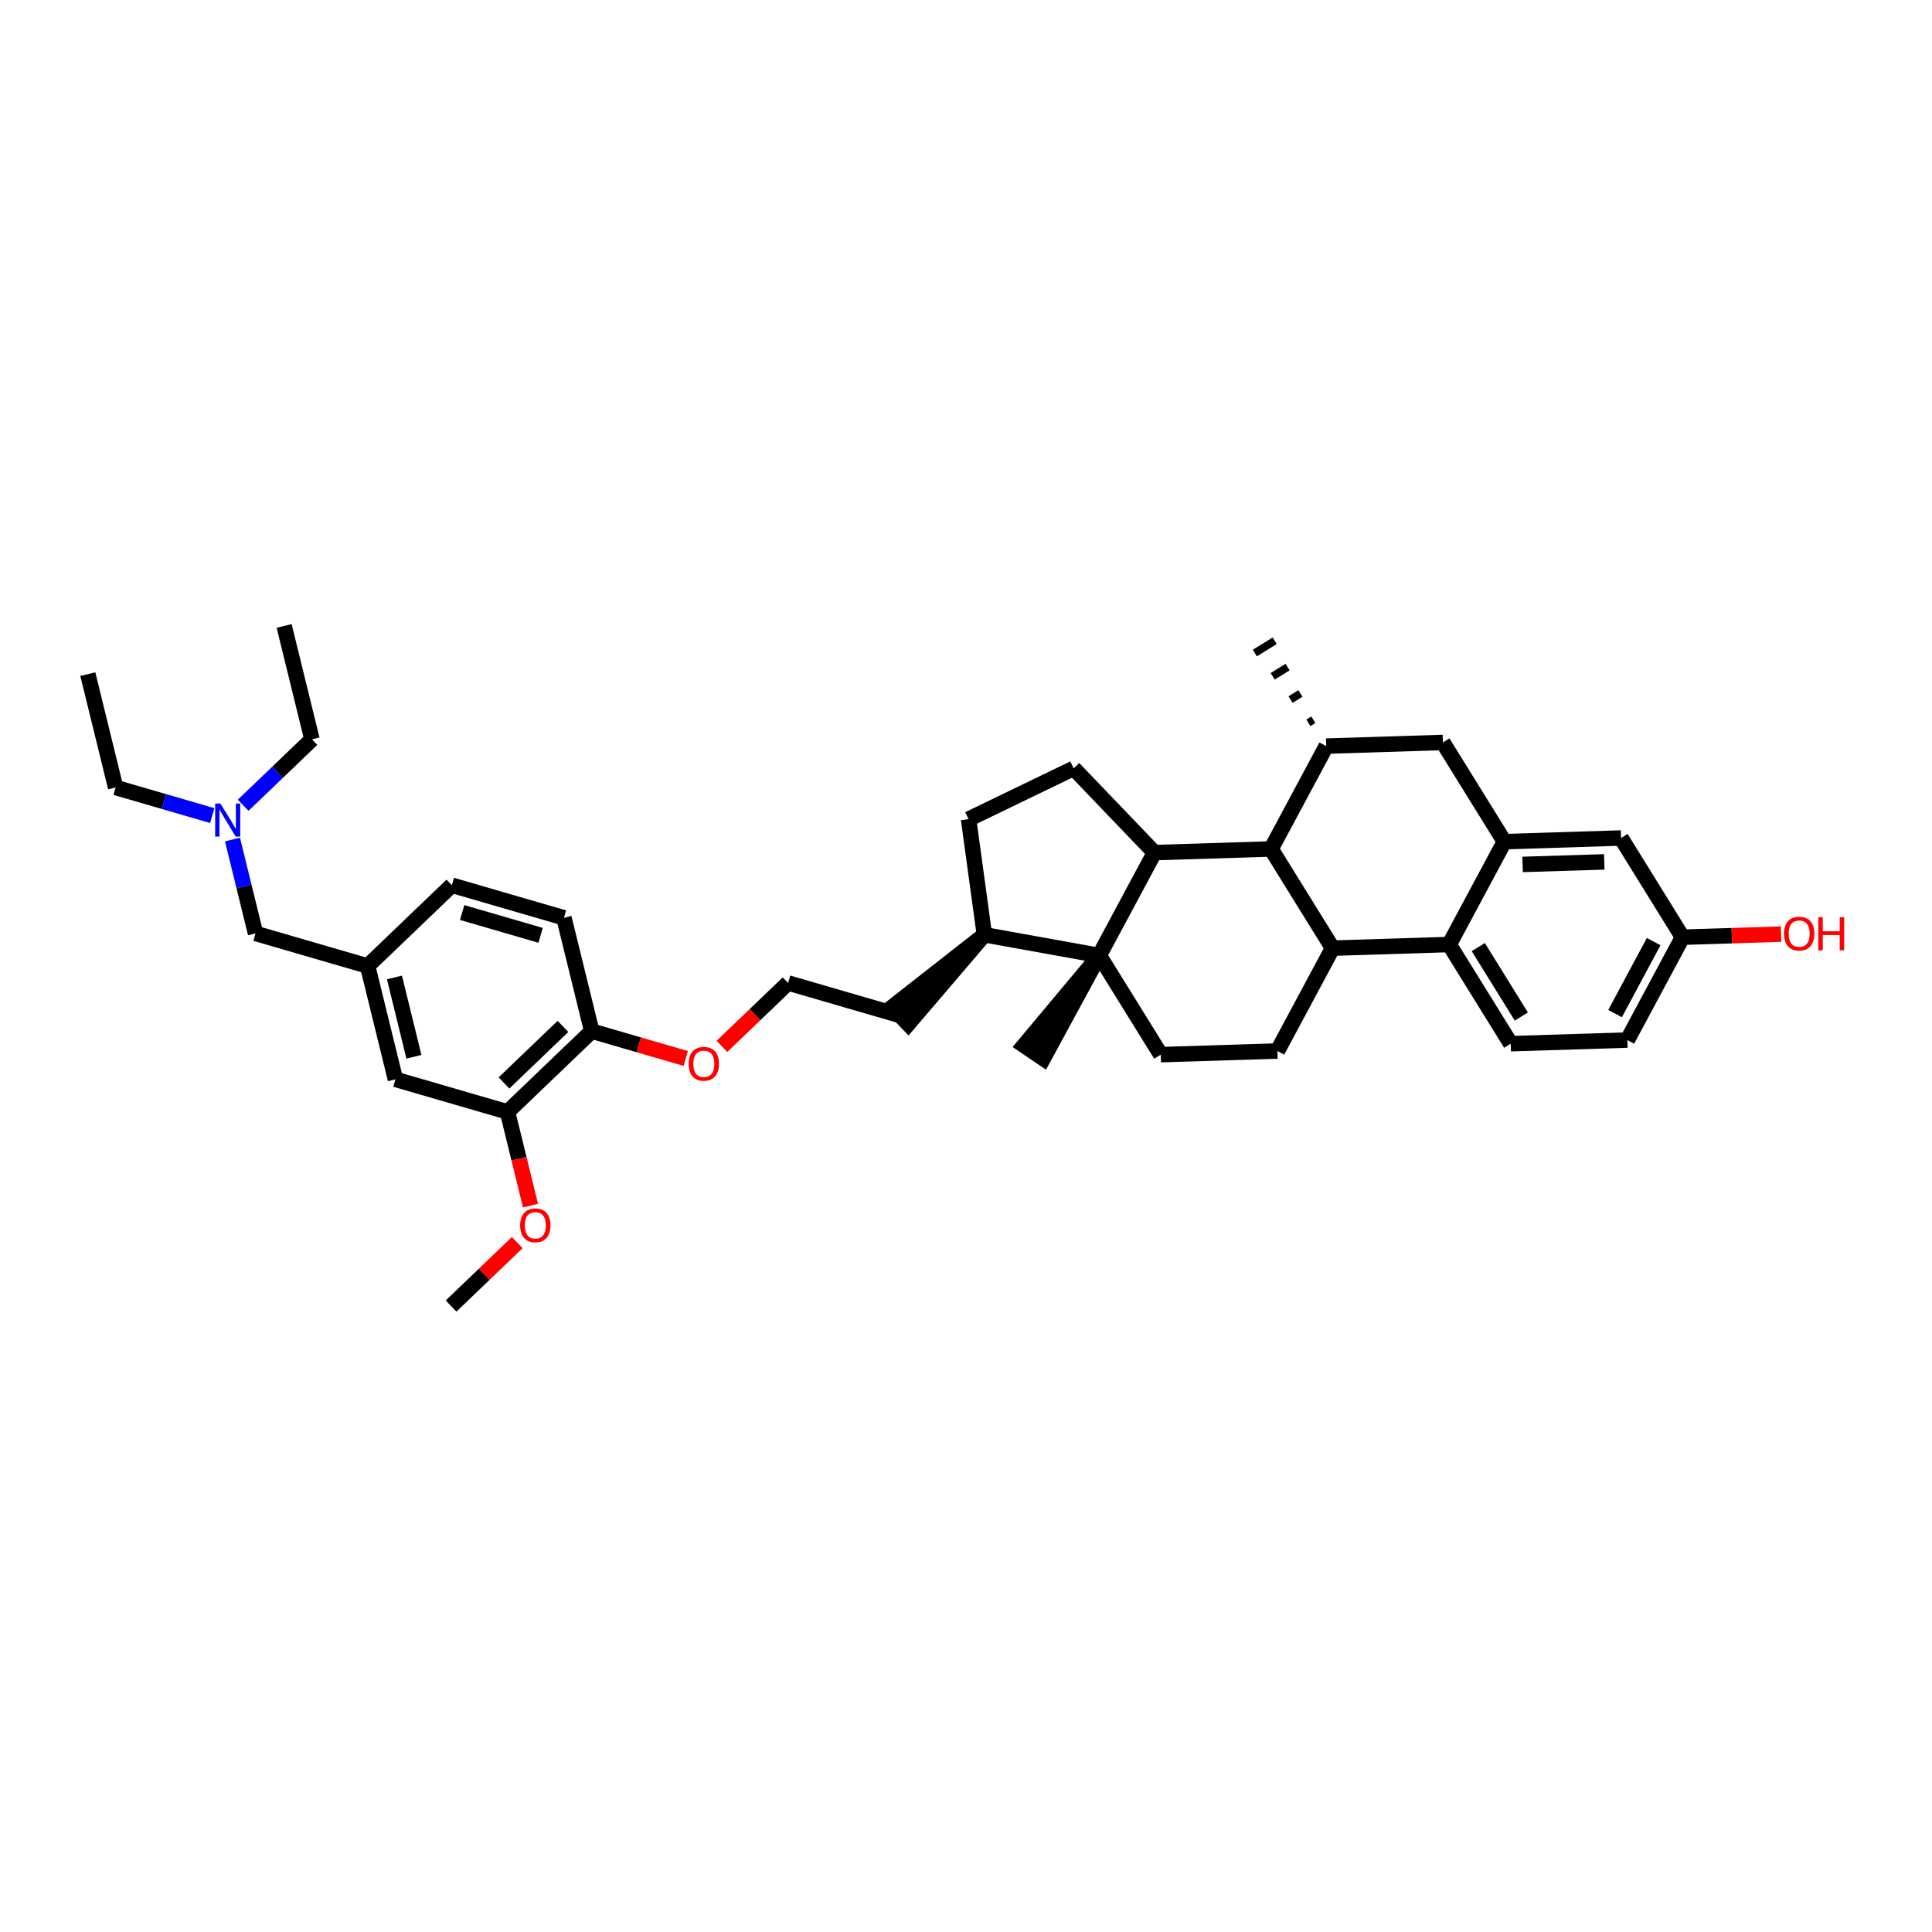 <?xml version='1.0' encoding='iso-8859-1'?>
<svg version='1.1' baseProfile='full'
              xmlns='http://www.w3.org/2000/svg'
                      xmlns:rdkit='http://www.rdkit.org/xml'
                      xmlns:xlink='http://www.w3.org/1999/xlink'
                  xml:space='preserve'
width='250px' height='250px' viewBox='0 0 250 250'>
<!-- END OF HEADER -->
<rect style='opacity:1.0;fill:#FFFFFF;stroke:none' width='250' height='250' x='0' y='0'> </rect>
<path class='bond-0 atom-0 atom-5' d='M 11.364,87.235 L 14.964,101.902' style='fill:none;fill-rule:evenodd;stroke:#000000;stroke-width:2.0px;stroke-linecap:butt;stroke-linejoin:miter;stroke-opacity:1' />
<path class='bond-1 atom-1 atom-6' d='M 36.767,80.999 L 40.368,95.666' style='fill:none;fill-rule:evenodd;stroke:#000000;stroke-width:2.0px;stroke-linecap:butt;stroke-linejoin:miter;stroke-opacity:1' />
<path class='bond-2 atom-21 atom-2' d='M 169.947,93.138 L 169.305,93.536' style='fill:none;fill-rule:evenodd;stroke:#000000;stroke-width:1.0px;stroke-linecap:butt;stroke-linejoin:miter;stroke-opacity:1' />
<path class='bond-2 atom-21 atom-2' d='M 168.279,89.73 L 166.995,90.525' style='fill:none;fill-rule:evenodd;stroke:#000000;stroke-width:1.0px;stroke-linecap:butt;stroke-linejoin:miter;stroke-opacity:1' />
<path class='bond-2 atom-21 atom-2' d='M 166.611,86.322 L 164.685,87.515' style='fill:none;fill-rule:evenodd;stroke:#000000;stroke-width:1.0px;stroke-linecap:butt;stroke-linejoin:miter;stroke-opacity:1' />
<path class='bond-2 atom-21 atom-2' d='M 164.942,82.914 L 162.375,84.505' style='fill:none;fill-rule:evenodd;stroke:#000000;stroke-width:1.0px;stroke-linecap:butt;stroke-linejoin:miter;stroke-opacity:1' />
<path class='bond-3 atom-32 atom-3' d='M 142.243,123.636 L 132.504,135.276 L 135.002,136.974 Z' style='fill:#000000;fill-rule:evenodd;fill-opacity:1;stroke:#000000;stroke-width:2.0px;stroke-linecap:butt;stroke-linejoin:miter;stroke-opacity:1;' />
<path class='bond-4 atom-4 atom-35' d='M 58.369,169.001 L 62.65,164.897' style='fill:none;fill-rule:evenodd;stroke:#000000;stroke-width:2.0px;stroke-linecap:butt;stroke-linejoin:miter;stroke-opacity:1' />
<path class='bond-4 atom-4 atom-35' d='M 62.65,164.897 L 66.93,160.793' style='fill:none;fill-rule:evenodd;stroke:#FF0000;stroke-width:2.0px;stroke-linecap:butt;stroke-linejoin:miter;stroke-opacity:1' />
<path class='bond-5 atom-5 atom-33' d='M 14.964,101.902 L 21.215,103.719' style='fill:none;fill-rule:evenodd;stroke:#000000;stroke-width:2.0px;stroke-linecap:butt;stroke-linejoin:miter;stroke-opacity:1' />
<path class='bond-5 atom-5 atom-33' d='M 21.215,103.719 L 27.466,105.536' style='fill:none;fill-rule:evenodd;stroke:#0000FF;stroke-width:2.0px;stroke-linecap:butt;stroke-linejoin:miter;stroke-opacity:1' />
<path class='bond-6 atom-6 atom-33' d='M 40.368,95.666 L 35.917,99.933' style='fill:none;fill-rule:evenodd;stroke:#000000;stroke-width:2.0px;stroke-linecap:butt;stroke-linejoin:miter;stroke-opacity:1' />
<path class='bond-6 atom-6 atom-33' d='M 35.917,99.933 L 31.466,104.201' style='fill:none;fill-rule:evenodd;stroke:#0000FF;stroke-width:2.0px;stroke-linecap:butt;stroke-linejoin:miter;stroke-opacity:1' />
<path class='bond-7 atom-7 atom-12' d='M 58.47,114.549 L 72.972,118.764' style='fill:none;fill-rule:evenodd;stroke:#000000;stroke-width:2.0px;stroke-linecap:butt;stroke-linejoin:miter;stroke-opacity:1' />
<path class='bond-7 atom-7 atom-12' d='M 59.802,118.081 L 69.954,121.032' style='fill:none;fill-rule:evenodd;stroke:#000000;stroke-width:2.0px;stroke-linecap:butt;stroke-linejoin:miter;stroke-opacity:1' />
<path class='bond-8 atom-7 atom-22' d='M 58.47,114.549 L 47.568,125' style='fill:none;fill-rule:evenodd;stroke:#000000;stroke-width:2.0px;stroke-linecap:butt;stroke-linejoin:miter;stroke-opacity:1' />
<path class='bond-9 atom-8 atom-11' d='M 125.333,105.996 L 138.93,99.425' style='fill:none;fill-rule:evenodd;stroke:#000000;stroke-width:2.0px;stroke-linecap:butt;stroke-linejoin:miter;stroke-opacity:1' />
<path class='bond-10 atom-8 atom-24' d='M 125.333,105.996 L 127.38,120.959' style='fill:none;fill-rule:evenodd;stroke:#000000;stroke-width:2.0px;stroke-linecap:butt;stroke-linejoin:miter;stroke-opacity:1' />
<path class='bond-11 atom-9 atom-10' d='M 210.579,134.583 L 195.485,135.055' style='fill:none;fill-rule:evenodd;stroke:#000000;stroke-width:2.0px;stroke-linecap:butt;stroke-linejoin:miter;stroke-opacity:1' />
<path class='bond-12 atom-9 atom-25' d='M 210.579,134.583 L 217.718,121.274' style='fill:none;fill-rule:evenodd;stroke:#000000;stroke-width:2.0px;stroke-linecap:butt;stroke-linejoin:miter;stroke-opacity:1' />
<path class='bond-12 atom-9 atom-25' d='M 208.989,131.159 L 213.985,121.843' style='fill:none;fill-rule:evenodd;stroke:#000000;stroke-width:2.0px;stroke-linecap:butt;stroke-linejoin:miter;stroke-opacity:1' />
<path class='bond-13 atom-10 atom-26' d='M 195.485,135.055 L 187.528,122.219' style='fill:none;fill-rule:evenodd;stroke:#000000;stroke-width:2.0px;stroke-linecap:butt;stroke-linejoin:miter;stroke-opacity:1' />
<path class='bond-13 atom-10 atom-26' d='M 196.858,131.539 L 191.289,122.553' style='fill:none;fill-rule:evenodd;stroke:#000000;stroke-width:2.0px;stroke-linecap:butt;stroke-linejoin:miter;stroke-opacity:1' />
<path class='bond-14 atom-11 atom-28' d='M 138.93,99.425 L 149.382,110.327' style='fill:none;fill-rule:evenodd;stroke:#000000;stroke-width:2.0px;stroke-linecap:butt;stroke-linejoin:miter;stroke-opacity:1' />
<path class='bond-15 atom-12 atom-29' d='M 72.972,118.764 L 76.573,133.431' style='fill:none;fill-rule:evenodd;stroke:#000000;stroke-width:2.0px;stroke-linecap:butt;stroke-linejoin:miter;stroke-opacity:1' />
<path class='bond-16 atom-13 atom-15' d='M 165.295,136 L 150.2,136.472' style='fill:none;fill-rule:evenodd;stroke:#000000;stroke-width:2.0px;stroke-linecap:butt;stroke-linejoin:miter;stroke-opacity:1' />
<path class='bond-17 atom-13 atom-27' d='M 165.295,136 L 172.433,122.691' style='fill:none;fill-rule:evenodd;stroke:#000000;stroke-width:2.0px;stroke-linecap:butt;stroke-linejoin:miter;stroke-opacity:1' />
<path class='bond-18 atom-14 atom-16' d='M 116.478,131.41 L 101.976,127.195' style='fill:none;fill-rule:evenodd;stroke:#000000;stroke-width:2.0px;stroke-linecap:butt;stroke-linejoin:miter;stroke-opacity:1' />
<path class='bond-19 atom-24 atom-14' d='M 127.38,120.959 L 115.433,130.32 L 117.523,132.501 Z' style='fill:#000000;fill-rule:evenodd;fill-opacity:1;stroke:#000000;stroke-width:2.0px;stroke-linecap:butt;stroke-linejoin:miter;stroke-opacity:1;' />
<path class='bond-20 atom-15 atom-32' d='M 150.2,136.472 L 142.243,123.636' style='fill:none;fill-rule:evenodd;stroke:#000000;stroke-width:2.0px;stroke-linecap:butt;stroke-linejoin:miter;stroke-opacity:1' />
<path class='bond-21 atom-16 atom-36' d='M 101.976,127.195 L 97.696,131.299' style='fill:none;fill-rule:evenodd;stroke:#000000;stroke-width:2.0px;stroke-linecap:butt;stroke-linejoin:miter;stroke-opacity:1' />
<path class='bond-21 atom-16 atom-36' d='M 97.696,131.299 L 93.415,135.402' style='fill:none;fill-rule:evenodd;stroke:#FF0000;stroke-width:2.0px;stroke-linecap:butt;stroke-linejoin:miter;stroke-opacity:1' />
<path class='bond-22 atom-17 atom-21' d='M 186.71,96.074 L 171.615,96.546' style='fill:none;fill-rule:evenodd;stroke:#000000;stroke-width:2.0px;stroke-linecap:butt;stroke-linejoin:miter;stroke-opacity:1' />
<path class='bond-23 atom-17 atom-23' d='M 186.71,96.074 L 194.667,108.91' style='fill:none;fill-rule:evenodd;stroke:#000000;stroke-width:2.0px;stroke-linecap:butt;stroke-linejoin:miter;stroke-opacity:1' />
<path class='bond-24 atom-18 atom-22' d='M 51.169,139.667 L 47.568,125' style='fill:none;fill-rule:evenodd;stroke:#000000;stroke-width:2.0px;stroke-linecap:butt;stroke-linejoin:miter;stroke-opacity:1' />
<path class='bond-24 atom-18 atom-22' d='M 53.562,136.747 L 51.042,126.48' style='fill:none;fill-rule:evenodd;stroke:#000000;stroke-width:2.0px;stroke-linecap:butt;stroke-linejoin:miter;stroke-opacity:1' />
<path class='bond-25 atom-18 atom-30' d='M 51.169,139.667 L 65.671,143.882' style='fill:none;fill-rule:evenodd;stroke:#000000;stroke-width:2.0px;stroke-linecap:butt;stroke-linejoin:miter;stroke-opacity:1' />
<path class='bond-26 atom-19 atom-23' d='M 209.762,108.438 L 194.667,108.91' style='fill:none;fill-rule:evenodd;stroke:#000000;stroke-width:2.0px;stroke-linecap:butt;stroke-linejoin:miter;stroke-opacity:1' />
<path class='bond-26 atom-19 atom-23' d='M 207.592,111.528 L 197.025,111.858' style='fill:none;fill-rule:evenodd;stroke:#000000;stroke-width:2.0px;stroke-linecap:butt;stroke-linejoin:miter;stroke-opacity:1' />
<path class='bond-27 atom-19 atom-25' d='M 209.762,108.438 L 217.718,121.274' style='fill:none;fill-rule:evenodd;stroke:#000000;stroke-width:2.0px;stroke-linecap:butt;stroke-linejoin:miter;stroke-opacity:1' />
<path class='bond-28 atom-20 atom-22' d='M 33.066,120.785 L 47.568,125' style='fill:none;fill-rule:evenodd;stroke:#000000;stroke-width:2.0px;stroke-linecap:butt;stroke-linejoin:miter;stroke-opacity:1' />
<path class='bond-29 atom-20 atom-33' d='M 33.066,120.785 L 31.575,114.709' style='fill:none;fill-rule:evenodd;stroke:#000000;stroke-width:2.0px;stroke-linecap:butt;stroke-linejoin:miter;stroke-opacity:1' />
<path class='bond-29 atom-20 atom-33' d='M 31.575,114.709 L 30.084,108.634' style='fill:none;fill-rule:evenodd;stroke:#0000FF;stroke-width:2.0px;stroke-linecap:butt;stroke-linejoin:miter;stroke-opacity:1' />
<path class='bond-30 atom-21 atom-31' d='M 171.615,96.546 L 164.477,109.855' style='fill:none;fill-rule:evenodd;stroke:#000000;stroke-width:2.0px;stroke-linecap:butt;stroke-linejoin:miter;stroke-opacity:1' />
<path class='bond-31 atom-23 atom-26' d='M 194.667,108.91 L 187.528,122.219' style='fill:none;fill-rule:evenodd;stroke:#000000;stroke-width:2.0px;stroke-linecap:butt;stroke-linejoin:miter;stroke-opacity:1' />
<path class='bond-32 atom-24 atom-32' d='M 127.38,120.959 L 142.243,123.636' style='fill:none;fill-rule:evenodd;stroke:#000000;stroke-width:2.0px;stroke-linecap:butt;stroke-linejoin:miter;stroke-opacity:1' />
<path class='bond-33 atom-25 atom-34' d='M 217.718,121.274 L 224.095,121.075' style='fill:none;fill-rule:evenodd;stroke:#000000;stroke-width:2.0px;stroke-linecap:butt;stroke-linejoin:miter;stroke-opacity:1' />
<path class='bond-33 atom-25 atom-34' d='M 224.095,121.075 L 230.472,120.875' style='fill:none;fill-rule:evenodd;stroke:#FF0000;stroke-width:2.0px;stroke-linecap:butt;stroke-linejoin:miter;stroke-opacity:1' />
<path class='bond-34 atom-26 atom-27' d='M 187.528,122.219 L 172.433,122.691' style='fill:none;fill-rule:evenodd;stroke:#000000;stroke-width:2.0px;stroke-linecap:butt;stroke-linejoin:miter;stroke-opacity:1' />
<path class='bond-35 atom-27 atom-31' d='M 172.433,122.691 L 164.477,109.855' style='fill:none;fill-rule:evenodd;stroke:#000000;stroke-width:2.0px;stroke-linecap:butt;stroke-linejoin:miter;stroke-opacity:1' />
<path class='bond-36 atom-28 atom-31' d='M 149.382,110.327 L 164.477,109.855' style='fill:none;fill-rule:evenodd;stroke:#000000;stroke-width:2.0px;stroke-linecap:butt;stroke-linejoin:miter;stroke-opacity:1' />
<path class='bond-37 atom-28 atom-32' d='M 149.382,110.327 L 142.243,123.636' style='fill:none;fill-rule:evenodd;stroke:#000000;stroke-width:2.0px;stroke-linecap:butt;stroke-linejoin:miter;stroke-opacity:1' />
<path class='bond-38 atom-29 atom-30' d='M 76.573,133.431 L 65.671,143.882' style='fill:none;fill-rule:evenodd;stroke:#000000;stroke-width:2.0px;stroke-linecap:butt;stroke-linejoin:miter;stroke-opacity:1' />
<path class='bond-38 atom-29 atom-30' d='M 72.847,132.818 L 65.216,140.134' style='fill:none;fill-rule:evenodd;stroke:#000000;stroke-width:2.0px;stroke-linecap:butt;stroke-linejoin:miter;stroke-opacity:1' />
<path class='bond-39 atom-29 atom-36' d='M 76.573,133.431 L 82.653,135.198' style='fill:none;fill-rule:evenodd;stroke:#000000;stroke-width:2.0px;stroke-linecap:butt;stroke-linejoin:miter;stroke-opacity:1' />
<path class='bond-39 atom-29 atom-36' d='M 82.653,135.198 L 88.734,136.966' style='fill:none;fill-rule:evenodd;stroke:#FF0000;stroke-width:2.0px;stroke-linecap:butt;stroke-linejoin:miter;stroke-opacity:1' />
<path class='bond-40 atom-30 atom-35' d='M 65.671,143.882 L 67.159,149.946' style='fill:none;fill-rule:evenodd;stroke:#000000;stroke-width:2.0px;stroke-linecap:butt;stroke-linejoin:miter;stroke-opacity:1' />
<path class='bond-40 atom-30 atom-35' d='M 67.159,149.946 L 68.647,156.009' style='fill:none;fill-rule:evenodd;stroke:#FF0000;stroke-width:2.0px;stroke-linecap:butt;stroke-linejoin:miter;stroke-opacity:1' />
<path  class='atom-33' d='M 28.521 103.979
L 29.922 106.244
Q 30.061 106.468, 30.285 106.873
Q 30.508 107.277, 30.52 107.302
L 30.52 103.979
L 31.088 103.979
L 31.088 108.256
L 30.502 108.256
L 28.998 105.779
Q 28.823 105.489, 28.635 105.157
Q 28.454 104.825, 28.4 104.722
L 28.4 108.256
L 27.844 108.256
L 27.844 103.979
L 28.521 103.979
' fill='#0000FF'/>
<path  class='atom-34' d='M 230.85 120.814
Q 230.85 119.787, 231.357 119.213
Q 231.864 118.64, 232.813 118.64
Q 233.761 118.64, 234.269 119.213
Q 234.776 119.787, 234.776 120.814
Q 234.776 121.853, 234.263 122.445
Q 233.749 123.031, 232.813 123.031
Q 231.871 123.031, 231.357 122.445
Q 230.85 121.859, 230.85 120.814
M 232.813 122.548
Q 233.465 122.548, 233.816 122.113
Q 234.172 121.672, 234.172 120.814
Q 234.172 119.975, 233.816 119.552
Q 233.465 119.123, 232.813 119.123
Q 232.16 119.123, 231.804 119.546
Q 231.454 119.969, 231.454 120.814
Q 231.454 121.678, 231.804 122.113
Q 232.16 122.548, 232.813 122.548
' fill='#FF0000'/>
<path  class='atom-34' d='M 235.29 118.688
L 235.87 118.688
L 235.87 120.506
L 238.056 120.506
L 238.056 118.688
L 238.636 118.688
L 238.636 122.965
L 238.056 122.965
L 238.056 120.989
L 235.87 120.989
L 235.87 122.965
L 235.29 122.965
L 235.29 118.688
' fill='#FF0000'/>
<path  class='atom-35' d='M 67.308 158.561
Q 67.308 157.534, 67.815 156.96
Q 68.323 156.387, 69.271 156.387
Q 70.219 156.387, 70.727 156.96
Q 71.234 157.534, 71.234 158.561
Q 71.234 159.6, 70.721 160.192
Q 70.207 160.778, 69.271 160.778
Q 68.329 160.778, 67.815 160.192
Q 67.308 159.606, 67.308 158.561
M 69.271 160.295
Q 69.924 160.295, 70.274 159.86
Q 70.63 159.419, 70.63 158.561
Q 70.63 157.722, 70.274 157.299
Q 69.924 156.87, 69.271 156.87
Q 68.619 156.87, 68.262 157.293
Q 67.912 157.716, 67.912 158.561
Q 67.912 159.425, 68.262 159.86
Q 68.619 160.295, 69.271 160.295
' fill='#FF0000'/>
<path  class='atom-36' d='M 89.111 137.659
Q 89.111 136.632, 89.619 136.058
Q 90.126 135.484, 91.075 135.484
Q 92.023 135.484, 92.53 136.058
Q 93.038 136.632, 93.038 137.659
Q 93.038 138.698, 92.524 139.29
Q 92.011 139.876, 91.075 139.876
Q 90.132 139.876, 89.619 139.29
Q 89.111 138.704, 89.111 137.659
M 91.075 139.392
Q 91.727 139.392, 92.077 138.957
Q 92.434 138.516, 92.434 137.659
Q 92.434 136.819, 92.077 136.396
Q 91.727 135.967, 91.075 135.967
Q 90.422 135.967, 90.066 136.39
Q 89.715 136.813, 89.715 137.659
Q 89.715 138.522, 90.066 138.957
Q 90.422 139.392, 91.075 139.392
' fill='#FF0000'/>
</svg>
